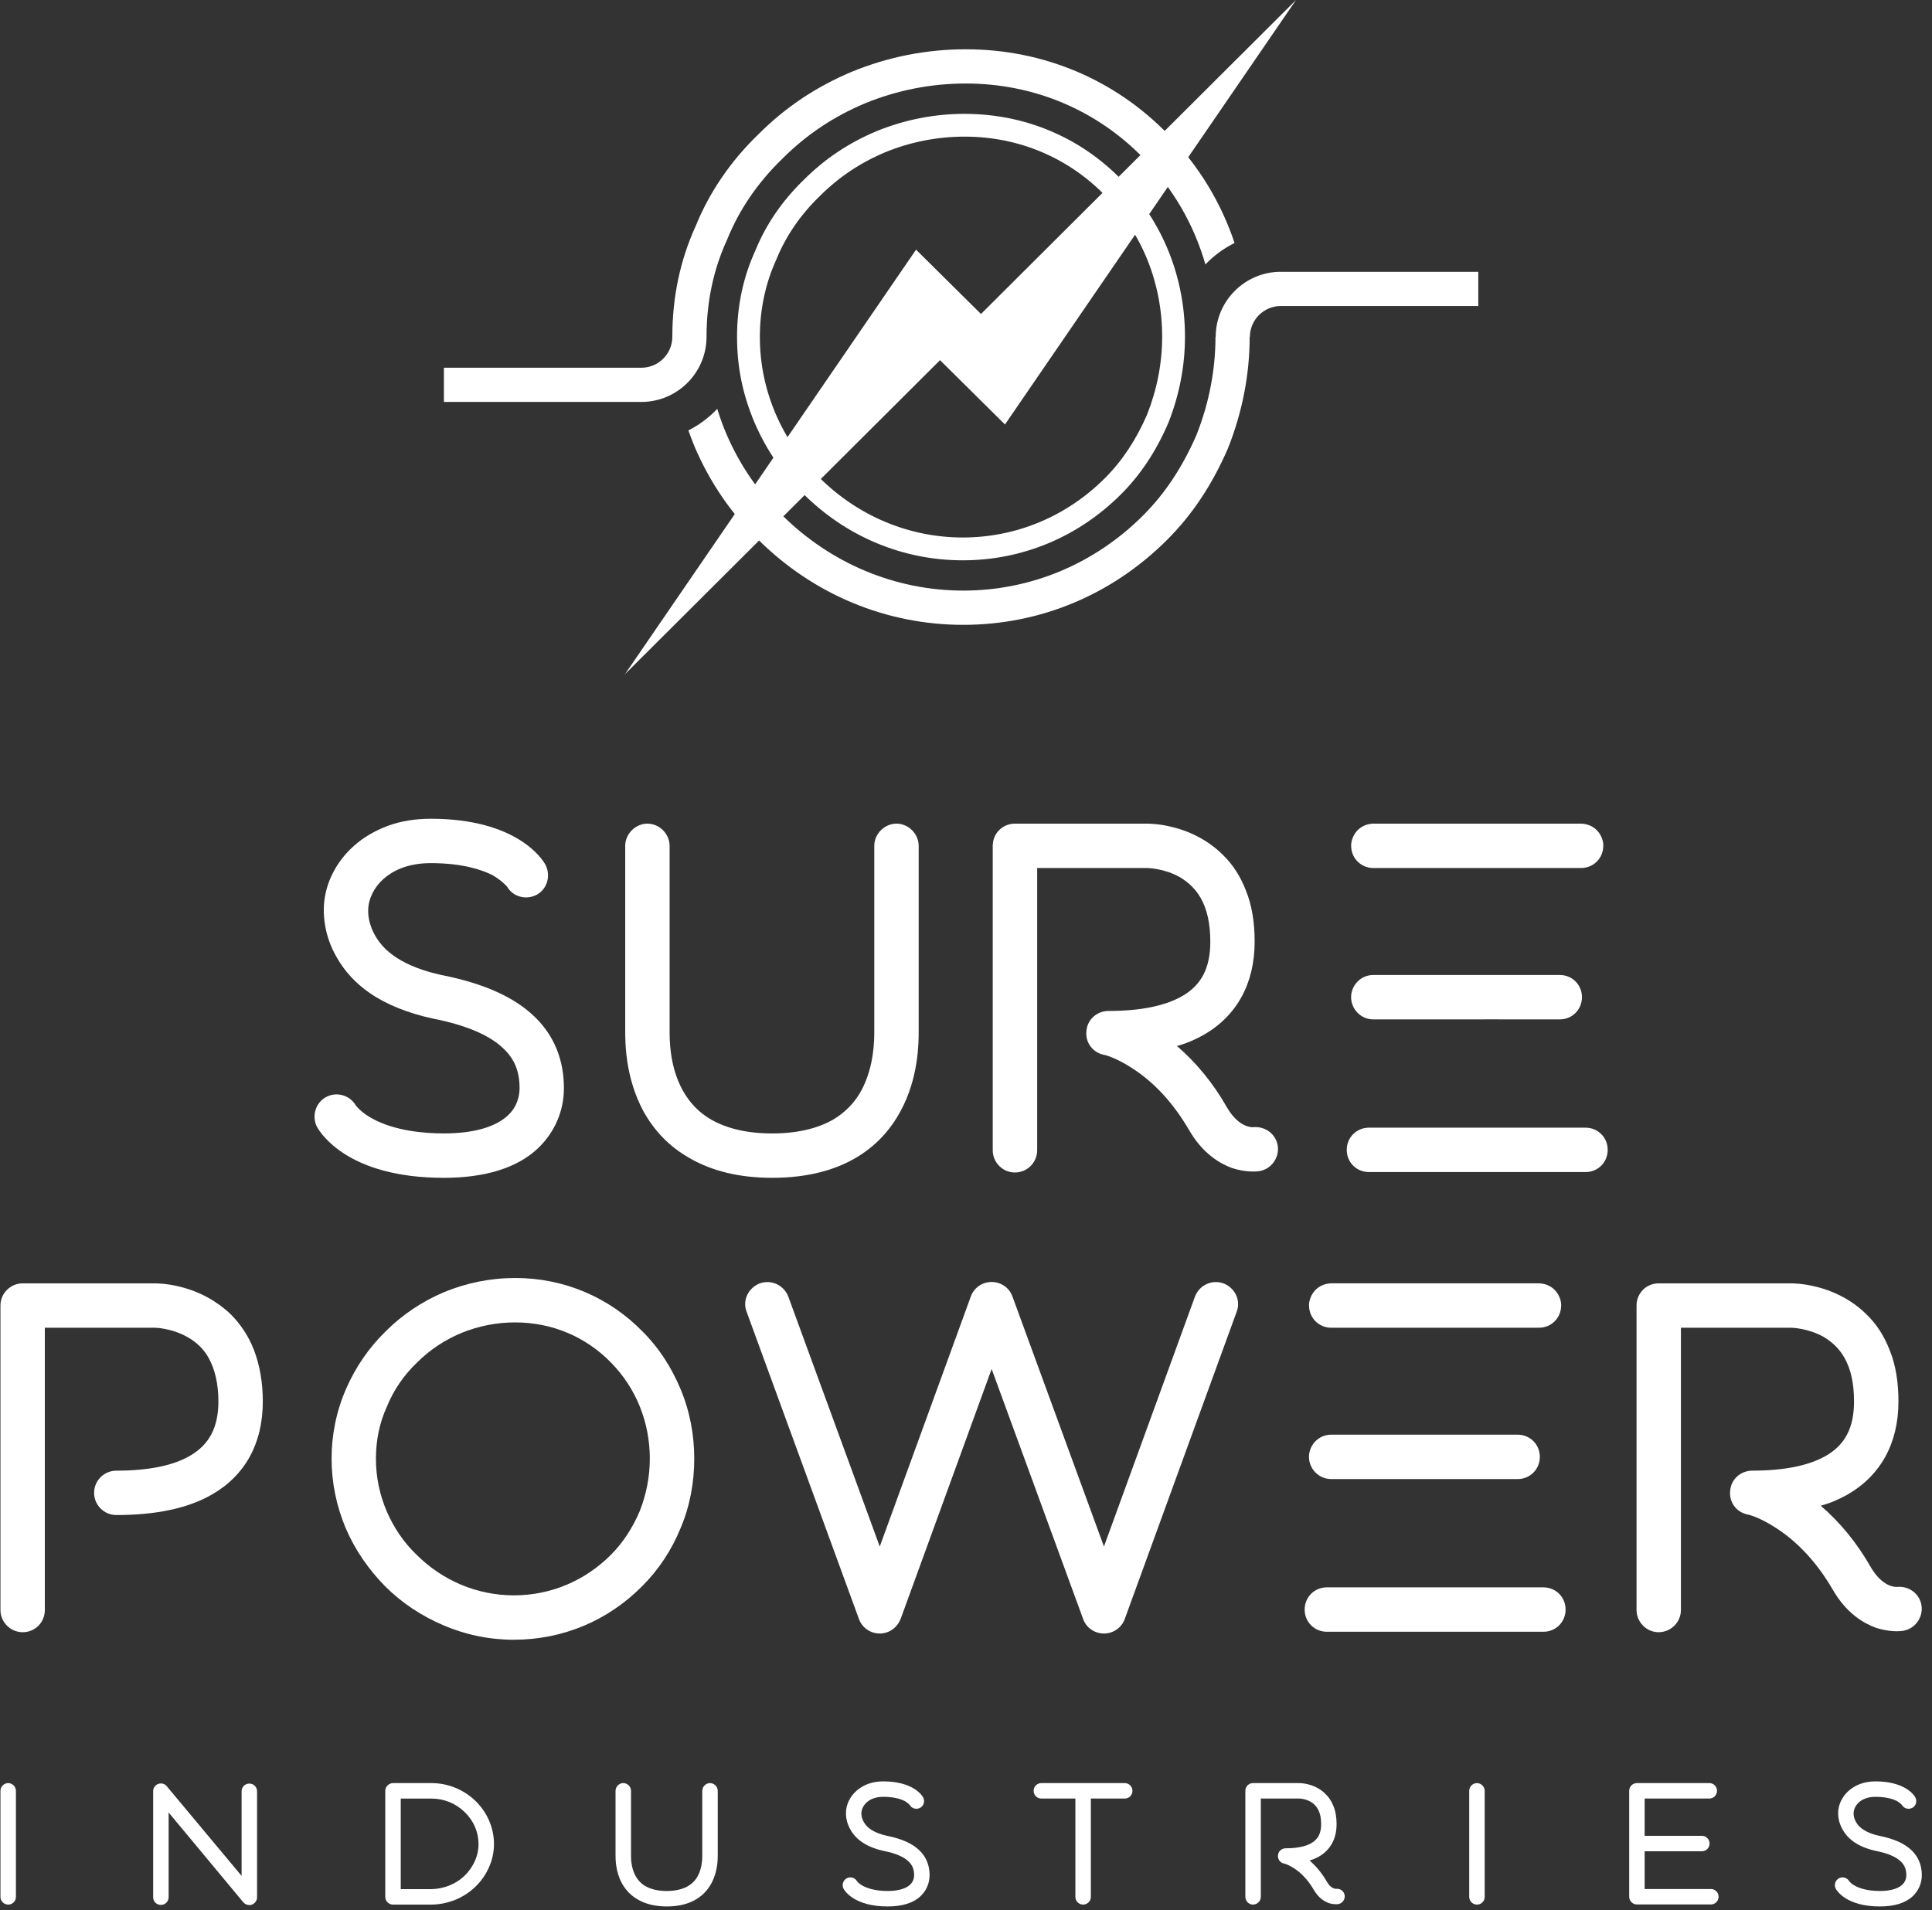 <svg xmlns="http://www.w3.org/2000/svg" fill="none" viewBox="0 0 181 179" height="179" width="181">
<rect x="0" y="0" width="181" height="179" fill="#333333" stroke="none"/>
<g clip-path="url(#clip0_143_9124)" id="Layer_1">
<path fill="white" d="M0.766 178.466C0.375 178.466 0.042 178.148 0.042 177.742V167.806C0.042 167.414 0.375 167.081 0.766 167.081C1.157 167.081 1.491 167.414 1.491 167.806V177.742C1.491 178.148 1.171 178.466 0.766 178.466Z" id="Vector"></path>
<path fill="white" d="M23.359 178.511C23.141 178.511 22.939 178.411 22.794 178.251L15.798 169.835V177.773C15.798 178.177 15.478 178.497 15.074 178.497C14.669 178.497 14.349 178.18 14.349 177.773V167.837C14.349 167.532 14.538 167.257 14.827 167.157C15.116 167.054 15.436 167.141 15.623 167.374L22.634 175.775V167.852C22.634 167.446 22.952 167.128 23.359 167.128C23.765 167.128 24.083 167.446 24.083 167.852V177.788C24.083 178.093 23.881 178.353 23.605 178.468C23.519 178.497 23.432 178.513 23.359 178.513" id="Vector_2"></path>
<path fill="white" d="M40.382 178.466H36.82C36.413 178.466 36.095 178.133 36.095 177.742V167.806C36.095 167.617 36.169 167.428 36.313 167.299C36.444 167.168 36.633 167.081 36.82 167.081H40.411C41.209 167.081 41.975 167.241 42.684 167.53C43.38 167.819 44.016 168.239 44.553 168.761C45.089 169.283 45.509 169.89 45.813 170.572C46.118 171.281 46.278 172.021 46.278 172.788C46.278 173.555 46.118 174.295 45.8 174.99C45.496 175.67 45.076 176.279 44.527 176.802C43.991 177.324 43.353 177.728 42.658 178.017C41.933 178.306 41.164 178.466 40.384 178.466M37.544 177.019H40.413C41.007 177.006 41.571 176.888 42.107 176.673C42.642 176.455 43.12 176.151 43.527 175.759C43.931 175.368 44.251 174.904 44.482 174.397C44.714 173.89 44.831 173.339 44.831 172.79C44.831 172.241 44.716 171.675 44.482 171.152C44.265 170.646 43.947 170.197 43.542 169.806C42.702 168.981 41.6 168.532 40.413 168.532H37.544V177.022V177.019Z" id="Vector_3"></path>
<path fill="white" d="M62.461 178.64C61.403 178.64 60.492 178.422 59.752 177.989C59.114 177.626 58.623 177.12 58.261 176.466C57.667 175.366 57.667 174.222 57.667 173.844V167.804C57.667 167.412 58.001 167.079 58.392 167.079C58.783 167.079 59.117 167.412 59.117 167.804V173.844C59.117 174.135 59.117 175.002 59.536 175.771C59.768 176.191 60.072 176.509 60.479 176.742C60.986 177.031 61.652 177.191 62.461 177.191C63.27 177.191 63.939 177.031 64.446 176.742C64.837 176.509 65.157 176.191 65.373 175.786C65.793 175.004 65.793 174.135 65.793 173.846V167.806C65.793 167.415 66.126 167.081 66.517 167.081C66.908 167.081 67.242 167.415 67.242 167.806V173.846C67.242 174.224 67.242 175.382 66.648 176.469C66.112 177.469 64.952 178.642 62.461 178.642" id="Vector_4"></path>
<path fill="white" d="M83.16 178.64C80.018 178.64 79.133 177.162 79.031 176.989C78.842 176.642 78.973 176.193 79.322 176.004C79.669 175.817 80.105 175.946 80.293 176.28C80.322 176.309 80.467 176.511 80.845 176.713C81.569 177.104 82.511 177.191 83.162 177.191C84.118 177.191 84.843 176.986 85.249 176.611C85.567 176.32 85.641 175.958 85.641 175.713C85.641 175.177 85.48 174.773 85.134 174.44C84.685 173.991 83.903 173.657 82.802 173.44C82.005 173.266 81.311 172.991 80.76 172.613C80.296 172.295 79.933 171.904 79.673 171.439C79.253 170.715 79.253 170.064 79.253 169.89C79.253 169.124 79.616 168.355 80.238 167.804C80.54 167.528 80.918 167.31 81.338 167.153C81.771 166.993 82.251 166.921 82.743 166.921C85.567 166.921 86.394 168.253 86.481 168.413C86.669 168.762 86.554 169.21 86.205 169.397C85.856 169.586 85.423 169.47 85.234 169.137C85.205 169.108 85.074 168.948 84.756 168.759C84.409 168.586 83.785 168.368 82.743 168.368C81.947 168.368 81.467 168.644 81.194 168.89C80.889 169.166 80.7 169.542 80.7 169.919V169.948C80.7 170.006 80.7 170.368 80.96 170.788C81.118 171.051 81.338 171.266 81.627 171.455C82.002 171.702 82.496 171.888 83.089 172.019C84.48 172.295 85.478 172.744 86.147 173.395C86.769 174.004 87.089 174.786 87.089 175.713C87.089 176.466 86.785 177.162 86.234 177.684C85.554 178.322 84.509 178.64 83.162 178.64" id="Vector_5"></path>
<path fill="white" d="M106.095 167.806C106.095 168.21 105.777 168.53 105.371 168.53H102.197V177.742C102.197 178.148 101.864 178.466 101.473 178.466C101.081 178.466 100.748 178.148 100.748 177.742V168.53H97.561C97.157 168.53 96.837 168.212 96.837 167.806C96.837 167.399 97.157 167.081 97.561 167.081H105.368C105.775 167.081 106.093 167.401 106.093 167.806" id="Vector_6"></path>
<path fill="white" d="M117.396 178.466C116.989 178.466 116.671 178.133 116.671 177.742V167.806C116.671 167.399 116.989 167.081 117.396 167.081H121.698C121.756 167.081 122.103 167.081 122.554 167.197C123.192 167.357 123.756 167.674 124.176 168.094C124.509 168.412 124.756 168.803 124.93 169.252C125.132 169.743 125.218 170.31 125.218 170.932C125.218 172.295 124.638 173.353 123.554 173.973C123.294 174.117 123.003 174.248 122.685 174.335C123.307 174.87 123.872 175.55 124.323 176.348C124.701 176.986 125.105 176.986 125.163 176.986C125.554 176.944 125.916 177.204 125.974 177.595C126.032 177.986 125.756 178.362 125.365 178.422C125.265 178.435 124.932 178.464 124.481 178.32C124.089 178.175 123.525 177.855 123.076 177.073C122.569 176.204 121.945 175.524 121.223 175.059C120.716 174.726 120.338 174.624 120.309 174.624C119.931 174.55 119.687 174.219 119.729 173.841C119.758 173.464 120.078 173.19 120.454 173.19C121.483 173.19 122.278 173.03 122.845 172.713C123.481 172.35 123.772 171.786 123.772 170.93C123.772 170.35 123.669 169.872 123.452 169.497C123.292 169.221 123.076 169.003 122.785 168.83C122.278 168.541 121.743 168.526 121.698 168.526H118.12V177.737C118.12 178.128 117.8 178.462 117.396 178.462" id="Vector_7"></path>
<path fill="white" d="M138.368 178.466C137.977 178.466 137.644 178.148 137.644 177.742V167.806C137.644 167.414 137.977 167.081 138.368 167.081C138.759 167.081 139.093 167.414 139.093 167.806V177.742C139.093 178.148 138.773 178.466 138.368 178.466Z" id="Vector_8"></path>
<path fill="white" d="M161.005 177.728C161.005 178.135 160.687 178.453 160.281 178.453H153.356C152.965 178.453 152.631 178.135 152.631 177.728V167.806C152.631 167.399 152.965 167.081 153.356 167.081H160.134C160.541 167.081 160.858 167.401 160.858 167.806C160.858 168.21 160.538 168.53 160.134 168.53H154.08V172.021H159.438C159.845 172.021 160.163 172.352 160.163 172.746C160.163 173.139 159.845 173.47 159.438 173.47H154.08V177.006H160.281C160.687 177.006 161.005 177.326 161.005 177.731" id="Vector_9"></path>
<path fill="white" d="M176.117 178.64C172.975 178.64 172.09 177.162 171.988 176.989C171.799 176.642 171.93 176.193 172.277 176.004C172.626 175.817 173.059 175.946 173.248 176.28C173.277 176.309 173.421 176.511 173.799 176.713C174.524 177.104 175.466 177.191 176.117 177.191C177.073 177.191 177.797 176.986 178.204 176.611C178.524 176.32 178.595 175.958 178.595 175.713C178.595 175.177 178.435 174.773 178.088 174.44C177.639 173.991 176.857 173.657 175.757 173.44C174.959 173.266 174.264 172.991 173.715 172.613C173.25 172.295 172.888 171.904 172.628 171.439C172.208 170.715 172.208 170.064 172.208 169.89C172.208 169.124 172.57 168.355 173.193 167.804C173.497 167.528 173.873 167.31 174.293 167.153C174.728 166.993 175.206 166.921 175.697 166.921C178.522 166.921 179.348 168.253 179.435 168.413C179.624 168.762 179.508 169.21 179.16 169.397C178.813 169.586 178.377 169.47 178.188 169.137C178.159 169.108 178.028 168.948 177.711 168.759C177.364 168.586 176.739 168.368 175.697 168.368C174.902 168.368 174.421 168.644 174.148 168.89C173.844 169.166 173.655 169.542 173.655 169.919V169.948C173.655 170.006 173.655 170.368 173.917 170.788C174.075 171.051 174.293 171.266 174.584 171.455C174.959 171.702 175.453 171.888 176.046 172.019C177.437 172.295 178.437 172.744 179.104 173.395C179.726 174.004 180.046 174.786 180.046 175.713C180.046 176.466 179.742 177.162 179.191 177.684C178.511 178.322 177.466 178.64 176.119 178.64" id="Vector_10"></path>
<path fill="white" d="M48.156 153.65C45.869 153.65 43.622 153.192 41.502 152.276C39.464 151.403 37.635 150.196 36.055 148.616C34.517 147.036 33.268 145.247 32.395 143.209C31.521 141.129 31.064 138.926 31.064 136.68C31.064 134.433 31.521 132.188 32.437 130.108C33.31 128.112 34.557 126.281 36.14 124.743C37.72 123.163 39.549 121.957 41.587 121.083C43.707 120.21 45.953 119.752 48.28 119.752C52.814 119.752 57.056 121.541 60.217 124.786C61.755 126.323 62.921 128.155 63.752 130.15C64.626 132.231 65.041 134.433 65.041 136.68C65.041 138.926 64.626 141.171 63.752 143.209C62.921 145.247 61.715 147.076 60.174 148.616C56.972 151.858 52.73 153.647 48.156 153.647M48.28 123.912C46.534 123.912 44.829 124.246 43.207 124.91C41.627 125.577 40.253 126.49 39.046 127.697C37.84 128.861 36.884 130.235 36.26 131.773C35.553 133.311 35.219 134.975 35.219 136.68C35.219 138.384 35.553 140.007 36.217 141.587C36.882 143.127 37.797 144.498 39.004 145.662C41.458 148.116 44.702 149.489 48.154 149.489C51.605 149.489 54.807 148.116 57.219 145.705C58.383 144.54 59.257 143.169 59.921 141.631C60.545 140.049 60.879 138.386 60.879 136.682C60.879 133.273 59.59 130.07 57.261 127.699C54.89 125.246 51.687 123.914 48.278 123.914" id="Vector_11"></path>
<path fill="white" d="M2.122 152.943C1 152.943 0.042 152.027 0.042 150.862V122.334C0.042 121.17 1 120.254 2.122 120.254H14.474C14.64 120.254 15.638 120.254 16.927 120.587C18.756 121.045 20.379 121.961 21.628 123.165C22.541 124.081 23.29 125.203 23.79 126.492C24.332 127.905 24.621 129.528 24.621 131.317C24.621 135.268 22.957 138.262 19.839 140.051C17.592 141.34 14.598 141.964 10.896 141.964C9.774 141.964 8.816 141.049 8.816 139.884C8.816 138.719 9.774 137.806 10.896 137.806C13.849 137.806 16.178 137.348 17.759 136.433C19.587 135.393 20.461 133.77 20.461 131.317C20.461 129.652 20.128 128.281 19.545 127.241C19.087 126.41 18.423 125.785 17.632 125.328C16.136 124.454 14.596 124.412 14.472 124.412H4.2V150.862C4.2 152.027 3.284 152.943 2.122 152.943Z" id="Vector_12"></path>
<path fill="white" d="M103.424 153.065C102.55 153.065 101.759 152.525 101.47 151.694L92.903 128.279L84.378 151.694C84.045 152.525 83.296 153.065 82.422 153.065C81.549 153.065 80.76 152.525 80.467 151.694L69.946 122.914C69.531 121.832 70.113 120.667 71.193 120.252C72.273 119.878 73.437 120.418 73.853 121.498L82.42 144.913L90.947 121.498C91.239 120.665 92.027 120.125 92.903 120.125C93.779 120.125 94.565 120.665 94.856 121.498L103.424 144.913L111.949 121.498C112.364 120.416 113.529 119.876 114.611 120.252C115.691 120.667 116.273 121.832 115.858 122.914L105.377 151.694C105.086 152.525 104.297 153.065 103.424 153.065Z" id="Vector_13"></path>
<path fill="white" d="M155.4 152.943C154.238 152.943 153.32 151.985 153.32 150.862V122.334C153.32 121.17 154.236 120.254 155.4 120.254H167.752C167.919 120.254 168.917 120.254 170.206 120.587C172.035 121.045 173.657 121.961 174.864 123.165C175.819 124.081 176.526 125.203 177.026 126.492C177.608 127.905 177.857 129.528 177.857 131.317C177.857 135.226 176.195 138.262 173.075 140.051C172.326 140.468 171.495 140.842 170.579 141.091C172.366 142.629 173.988 144.584 175.277 146.871C176.359 148.7 177.522 148.7 177.688 148.7C178.811 148.576 179.851 149.325 180.017 150.447C180.184 151.569 179.393 152.649 178.271 152.816C177.979 152.858 177.024 152.94 175.733 152.525C174.61 152.109 172.988 151.194 171.699 148.949C170.243 146.453 168.454 144.5 166.377 143.169C164.921 142.213 163.839 141.922 163.756 141.922C162.674 141.713 161.967 140.757 162.094 139.675C162.176 138.595 163.092 137.804 164.172 137.804C167.125 137.804 169.412 137.346 171.035 136.43C172.864 135.39 173.695 133.768 173.695 131.315C173.695 129.65 173.404 128.279 172.781 127.197C172.324 126.405 171.699 125.783 170.868 125.283C169.412 124.452 167.872 124.41 167.75 124.41H157.478V150.86C157.478 151.983 156.563 152.94 155.398 152.94" id="Vector_14"></path>
<path fill="white" d="M124.721 124.412H133.217H135.679H144.175C145.337 124.412 146.253 123.499 146.255 122.337L146.264 122.332C146.264 121.97 146.162 121.636 146 121.341C145.7 120.783 145.16 120.388 144.506 120.285C144.4 120.268 144.295 120.252 144.184 120.252H124.712C124.603 120.252 124.496 120.268 124.389 120.285C123.734 120.388 123.194 120.783 122.896 121.341C122.734 121.636 122.632 121.97 122.632 122.332H122.64C122.64 123.499 123.558 124.412 124.721 124.412ZM144.591 148.74H142.106L139.955 148.738H139.962L128.041 148.74H128.047L126.794 148.738L124.309 148.74C123.145 148.74 122.227 149.656 122.227 150.821C122.227 151.985 123.143 152.901 124.309 152.901H144.593C145.757 152.901 146.673 151.985 146.673 150.821C146.673 149.656 145.757 148.74 144.593 148.74M124.712 138.593H131.212L135.679 138.591L142.179 138.593C143.344 138.593 144.26 137.677 144.26 136.513C144.26 135.348 143.344 134.433 142.179 134.433H135.679H131.212H124.712C123.547 134.433 122.632 135.391 122.632 136.513C122.632 137.635 123.547 138.593 124.712 138.593Z" id="Vector_15"></path>
<path fill="white" d="M41.567 110.365C32.542 110.365 30.004 106.122 29.715 105.624C29.172 104.626 29.548 103.337 30.546 102.797C31.544 102.257 32.791 102.631 33.333 103.586C33.415 103.669 33.833 104.251 34.913 104.833C36.991 105.955 39.695 106.206 41.567 106.206C44.311 106.206 46.389 105.624 47.554 104.544C48.469 103.713 48.676 102.673 48.676 101.966C48.676 100.428 48.218 99.264 47.22 98.306C45.931 97.017 43.684 96.059 40.524 95.437C38.237 94.937 36.242 94.148 34.662 93.066C33.331 92.15 32.291 91.028 31.541 89.697C30.335 87.616 30.335 85.745 30.335 85.247C30.335 83.043 31.375 80.838 33.162 79.258C34.035 78.467 35.117 77.845 36.322 77.387C37.569 76.929 38.942 76.72 40.355 76.72C48.465 76.72 50.834 80.547 51.085 81.003C51.625 82.001 51.292 83.29 50.296 83.832C49.298 84.372 48.049 84.038 47.509 83.083C47.427 83.001 47.051 82.543 46.138 82.001C45.14 81.503 43.351 80.878 40.358 80.878C38.071 80.878 36.697 81.669 35.906 82.376C35.033 83.167 34.493 84.247 34.493 85.33V85.412C34.493 85.579 34.493 86.619 35.239 87.825C35.697 88.574 36.322 89.199 37.153 89.739C38.235 90.445 39.649 90.986 41.353 91.361C45.347 92.152 48.216 93.441 50.127 95.312C51.916 97.059 52.83 99.306 52.83 101.966C52.83 104.129 51.956 106.124 50.376 107.622C48.423 109.451 45.427 110.367 41.56 110.367" id="Vector_16"></path>
<path fill="white" d="M72.34 110.365C69.304 110.365 66.684 109.74 64.561 108.493C62.732 107.453 61.319 105.998 60.279 104.127C58.574 100.964 58.574 97.68 58.574 96.599V79.258C58.574 78.136 59.53 77.178 60.654 77.178C61.779 77.178 62.732 78.136 62.732 79.258V96.599C62.732 97.433 62.732 99.926 63.939 102.131C64.604 103.338 65.477 104.251 66.641 104.918C68.097 105.749 70.011 106.207 72.34 106.207C74.669 106.207 76.582 105.749 78.038 104.918C79.16 104.251 80.076 103.338 80.7 102.173C81.907 99.926 81.907 97.433 81.907 96.599V79.258C81.907 78.136 82.862 77.178 83.987 77.178C85.112 77.178 86.067 78.136 86.067 79.258V96.599C86.067 97.682 86.067 101.009 84.363 104.127C82.825 106.996 79.498 110.365 72.344 110.365" id="Vector_17"></path>
<path fill="white" d="M95.085 109.867C93.921 109.867 93.005 108.909 93.005 107.787V79.258C93.005 78.094 93.921 77.178 95.085 77.178H107.437C107.604 77.178 108.602 77.178 109.891 77.512C111.722 77.969 113.342 78.885 114.549 80.09C115.504 81.005 116.211 82.127 116.711 83.416C117.293 84.83 117.542 86.452 117.542 88.241C117.542 92.15 115.88 95.186 112.76 96.975C112.011 97.393 111.18 97.766 110.264 98.015C112.053 99.553 113.675 101.509 114.964 103.795C116.047 105.624 117.211 105.624 117.378 105.624C118.5 105.5 119.54 106.249 119.707 107.371C119.874 108.493 119.082 109.574 117.96 109.74C117.669 109.782 116.713 109.865 115.422 109.449C114.3 109.034 112.678 108.118 111.389 105.873C109.933 103.378 108.146 101.424 106.066 100.093C104.61 99.137 103.528 98.846 103.446 98.846C102.366 98.637 101.659 97.682 101.784 96.599C101.868 95.519 102.781 94.728 103.864 94.728C106.817 94.728 109.104 94.27 110.726 93.355C112.558 92.315 113.389 90.692 113.389 88.239C113.389 86.574 113.098 85.203 112.473 84.121C112.015 83.33 111.391 82.707 110.56 82.207C109.104 81.376 107.566 81.334 107.44 81.334H97.168V107.785C97.168 108.907 96.252 109.865 95.088 109.865" id="Vector_18"></path>
<path fill="white" d="M128.667 81.336H137.164H139.626H148.122C149.284 81.336 150.2 80.423 150.202 79.26L150.211 79.256C150.211 78.894 150.109 78.56 149.947 78.265C149.647 77.707 149.107 77.311 148.451 77.209C148.346 77.191 148.24 77.176 148.131 77.176H128.659C128.55 77.176 128.443 77.191 128.336 77.209C127.681 77.311 127.141 77.707 126.843 78.265C126.681 78.56 126.578 78.894 126.578 79.256H126.585C126.585 80.423 127.503 81.336 128.665 81.336M148.538 105.666H146.051L143.9 105.664H143.906L131.983 105.666H131.99L130.737 105.664L128.252 105.666C127.087 105.666 126.17 106.582 126.17 107.747C126.17 108.911 127.085 109.827 128.252 109.827H148.538C149.702 109.827 150.618 108.911 150.618 107.747C150.618 106.582 149.702 105.666 148.538 105.666ZM128.659 95.519H135.159L139.626 95.517L146.126 95.519C147.291 95.519 148.206 94.603 148.206 93.439C148.206 92.275 147.291 91.359 146.126 91.359H139.626H135.159H128.659C127.494 91.359 126.578 92.317 126.578 93.439C126.578 94.561 127.494 95.519 128.659 95.519Z" id="Vector_19"></path>
<path fill="white" d="M90.387 10.667C87.529 10.667 84.745 11.216 82.098 12.301C79.491 13.399 77.269 14.888 75.315 16.841C73.286 18.801 71.746 21.055 70.762 23.49C69.626 25.962 69.05 28.675 69.05 31.553C69.05 34.431 69.586 36.976 70.688 39.594C71.802 42.174 73.337 44.416 75.237 46.252C79.269 50.283 84.58 52.503 90.194 52.503C95.808 52.503 101.03 50.305 105.022 46.316C106.848 44.489 108.295 42.312 109.442 39.66L109.455 39.629C110.491 37.007 111.015 34.289 111.015 31.555C111.015 25.968 108.913 20.75 105.099 16.87C101.237 12.872 96.012 10.67 90.387 10.67M107.475 38.827C106.437 41.218 105.142 43.174 103.513 44.805C99.926 48.392 95.197 50.365 90.196 50.365C85.196 50.365 80.378 48.367 76.738 44.725C75.029 43.076 73.653 41.063 72.655 38.754C71.668 36.411 71.188 34.056 71.188 31.551C71.188 29.046 71.7 26.571 72.724 24.335C73.615 22.133 74.986 20.128 76.813 18.363C78.582 16.597 80.582 15.257 82.918 14.272C85.296 13.296 87.807 12.803 90.387 12.803C95.425 12.803 100.106 14.774 103.568 18.357C106.993 21.841 108.877 26.528 108.877 31.551C108.877 34.011 108.406 36.458 107.473 38.825M119.998 25.466C116.633 25.466 113.895 28.202 113.893 31.564H113.873C113.871 34.669 113.273 37.758 112.098 40.745C110.784 43.772 109.144 46.245 107.084 48.305C102.546 52.843 96.563 55.341 90.239 55.341C83.914 55.341 77.818 52.812 73.206 48.203C71.044 46.118 69.306 43.572 68.046 40.651C67.717 39.874 67.437 39.094 67.197 38.311C66.421 39.131 65.508 39.816 64.492 40.331C64.679 40.858 64.877 41.385 65.097 41.911C66.533 45.236 68.513 48.132 70.96 50.492C76.155 55.688 83.002 58.55 90.236 58.55C97.47 58.55 104.206 55.717 109.349 50.577C111.704 48.221 113.569 45.414 115.047 41.998L115.067 41.949C116.396 38.58 117.071 35.089 117.076 31.573H117.096C117.096 29.975 118.396 28.673 119.996 28.673H138.495V25.468H119.996L119.998 25.466ZM66.192 31.571C66.192 31.571 66.192 31.553 66.192 31.544C66.192 28.297 66.837 25.248 68.108 22.482L68.137 22.413C69.264 19.63 70.997 17.097 73.308 14.861C75.546 12.625 78.078 10.93 81.031 9.685C84.04 8.452 87.221 7.825 90.485 7.825C96.859 7.825 102.775 10.316 107.155 14.85C109.897 17.641 111.858 21.044 112.929 24.777C113.713 23.959 114.636 23.277 115.66 22.768C114.389 18.968 112.291 15.501 109.453 12.612C104.473 7.456 97.737 4.618 90.485 4.618C86.803 4.618 83.211 5.325 79.802 6.723C76.444 8.138 73.58 10.056 71.064 12.572C68.455 15.092 66.477 17.986 65.181 21.17C63.726 24.351 62.988 27.837 62.988 31.538C62.988 31.544 62.988 31.551 62.988 31.558C62.988 33.156 61.686 34.458 60.088 34.458H41.589V37.662H60.088C63.452 37.662 66.19 34.927 66.192 31.564V31.571Z" id="Vector_20"></path>
<path fill="white" d="M58.552 63.171L85.82 23.395L92.156 29.671L58.552 63.171Z" id="Vector_21"></path>
<path fill="white" d="M121.418 0L94.15 39.776L87.814 33.498L121.418 0Z" id="Vector_22"></path>
</g>
<defs>
<clipPath id="clip0_143_9124">
<rect transform="translate(0.042)" fill="white" height="178.64" width="180"></rect>
</clipPath>
</defs>
</svg>
